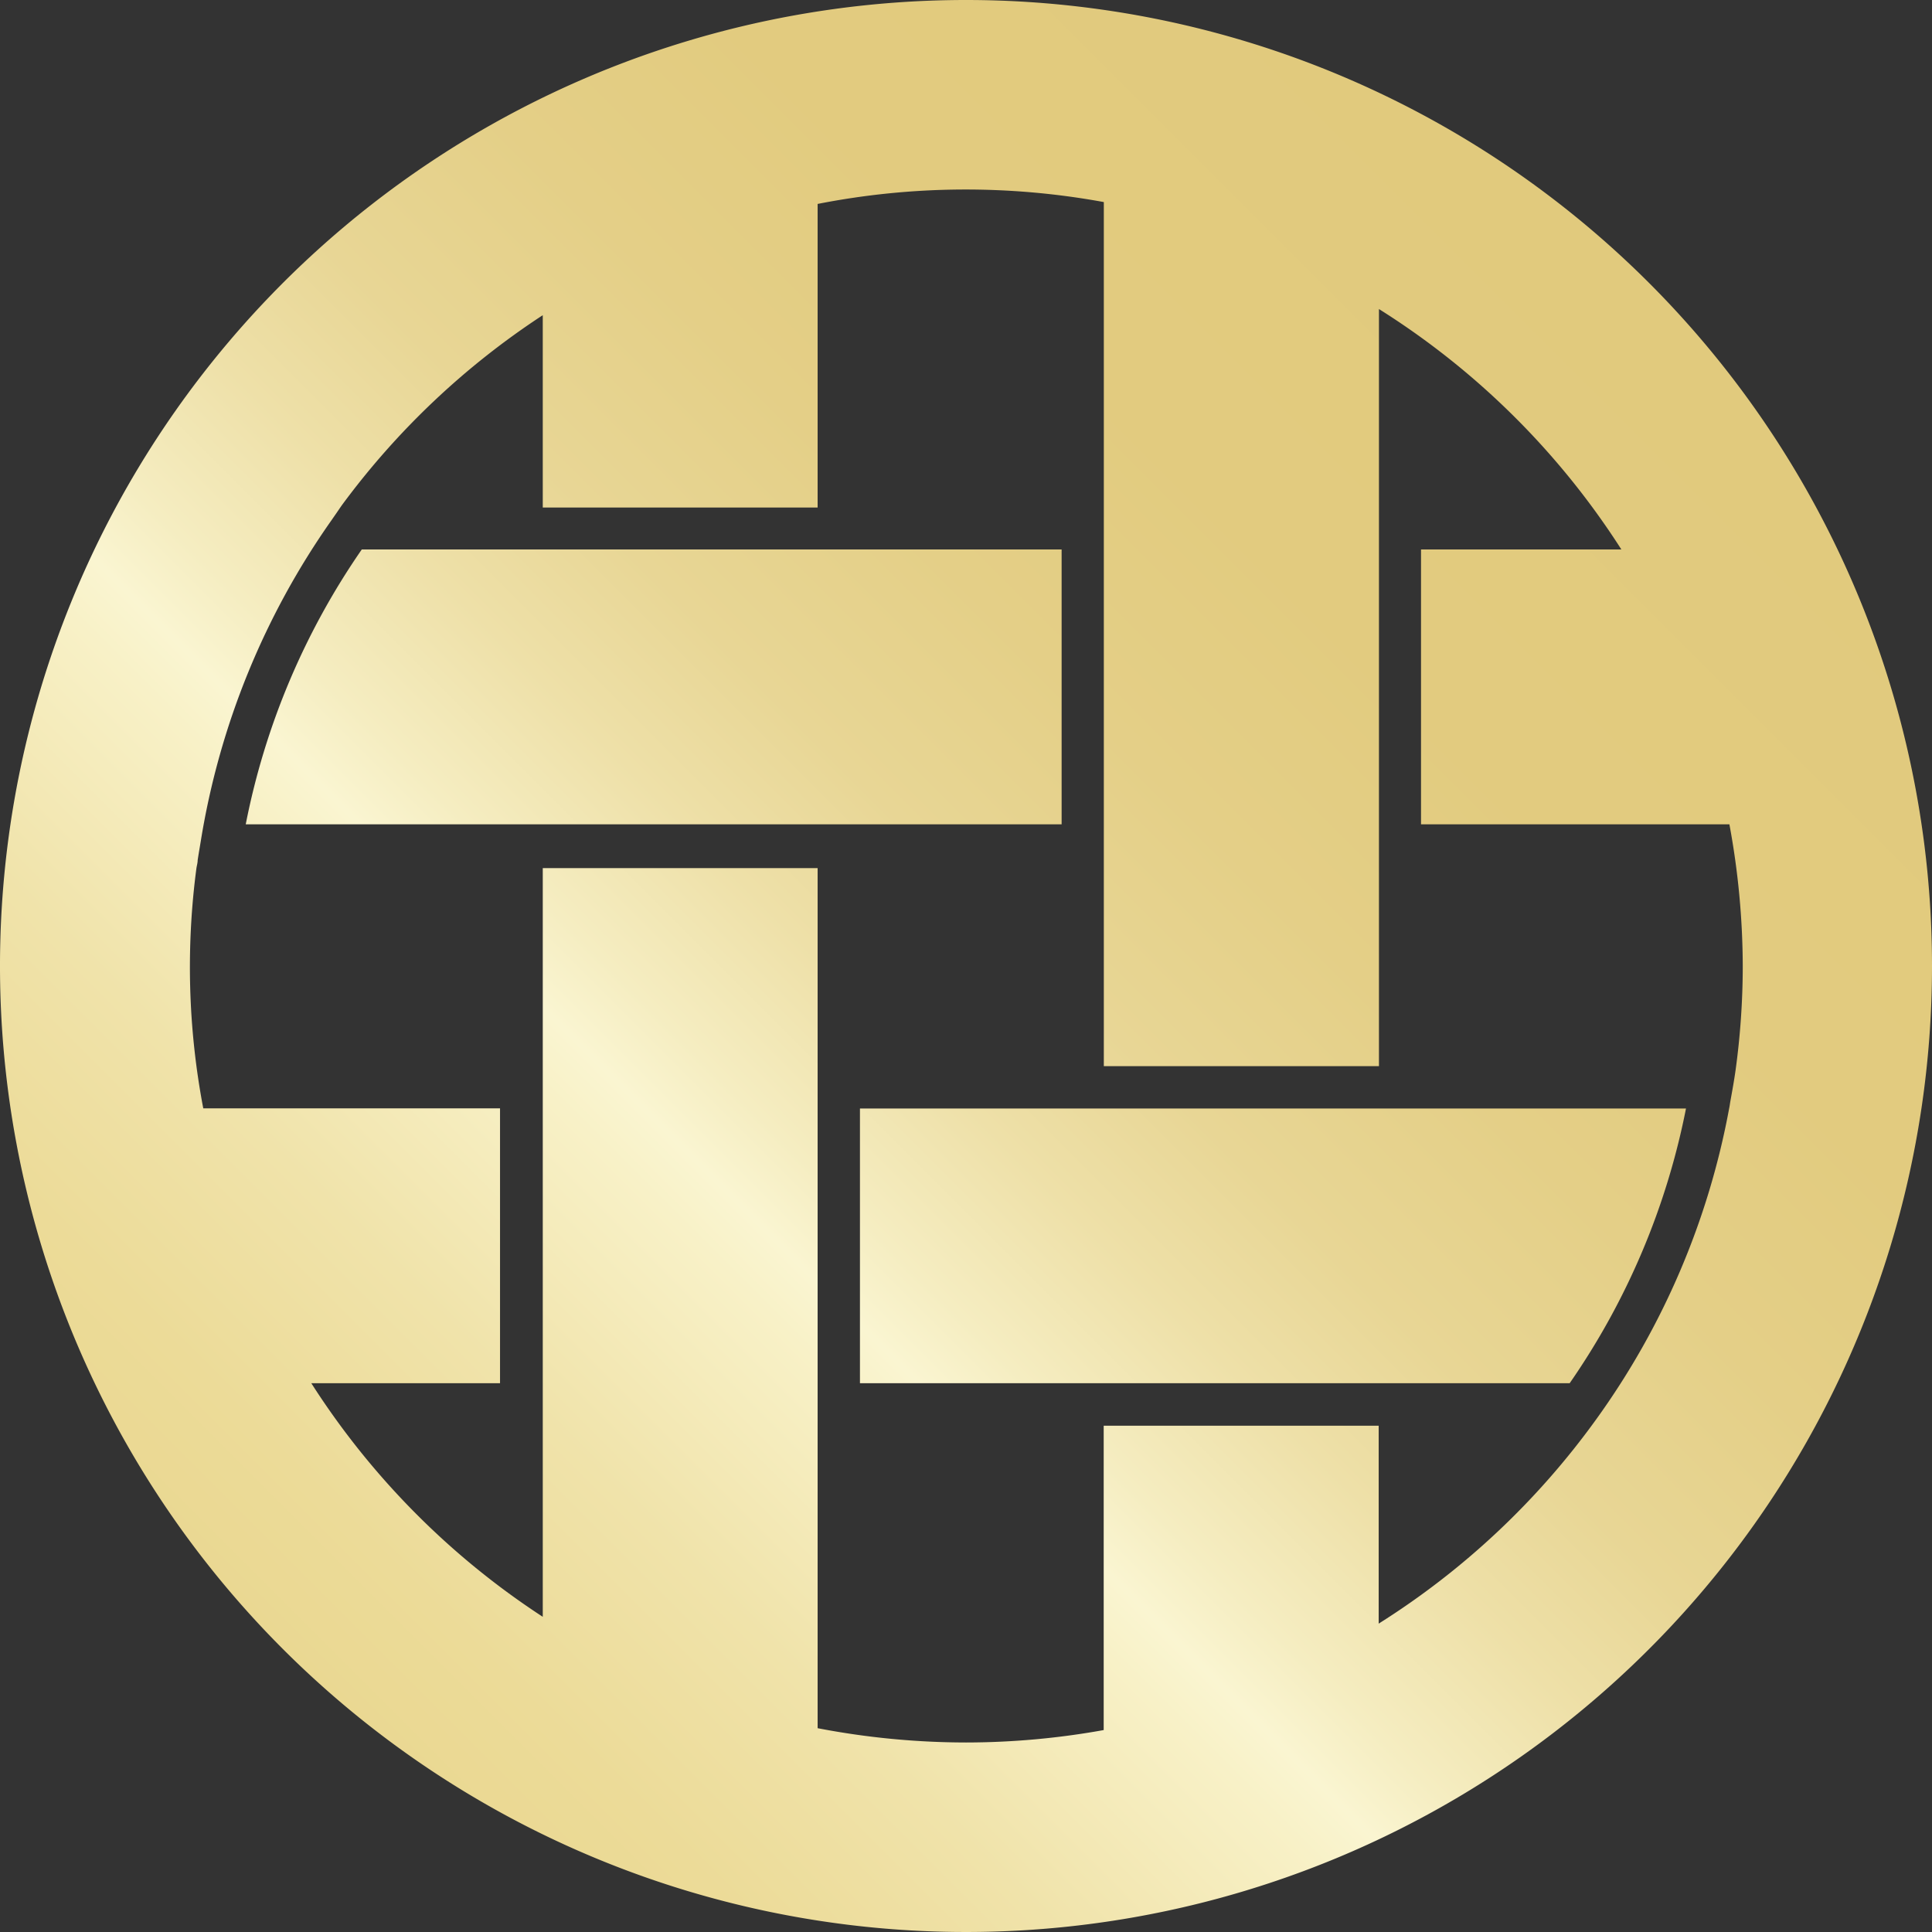 <svg id="Livello_1" data-name="Livello 1" xmlns="http://www.w3.org/2000/svg" xmlns:xlink="http://www.w3.org/1999/xlink" viewBox="0 0 144.66 144.66"><rect x="0" y="0" width="144.66" height="144.66" fill="#333333" stroke="none"/><defs><style>.cls-1{fill:url(#Sfumatura_senza_nome_49);}</style><linearGradient id="Sfumatura_senza_nome_49" x1="21.19" y1="123.48" x2="123.48" y2="21.19" gradientUnits="userSpaceOnUse"><stop offset="0" stop-color="#ead892"/><stop offset="0.07" stop-color="#ecdb98"/><stop offset="0.18" stop-color="#f0e3aa"/><stop offset="0.3" stop-color="#f8f1c7"/><stop offset="0.33" stop-color="#faf5d1"/><stop offset="0.37" stop-color="#f5edc1"/><stop offset="0.45" stop-color="#eee0a8"/><stop offset="0.53" stop-color="#e8d695"/><stop offset="0.64" stop-color="#e4cf87"/><stop offset="0.76" stop-color="#e2cb7f"/><stop offset="1" stop-color="#e1ca7d"/></linearGradient></defs><path class="cls-1" d="M79.49,61.72H18.4a54.58,54.58,0,0,1,8.69-20.58h52.4Zm-15.1,41.85h53.14A54.54,54.54,0,0,0,126.24,83H64.39Zm80.27-31.24A72.33,72.33,0,1,1,72.33,0,72.33,72.33,0,0,1,144.66,72.33Zm-15.1,10.14c.14-.77.28-1.54.39-2.32h0a57.59,57.59,0,0,0,.54-7.82,58.81,58.81,0,0,0-1-10.61H106.4V41.14h15a58.44,58.44,0,0,0-18.15-18V79.83H82.65V15.13a57.41,57.41,0,0,0-21.43.14V38H40.64V23.6a58.37,58.37,0,0,0-15,14.17h0c-.16.22-.31.45-.47.68s-.23.33-.34.49a57.66,57.66,0,0,0-9.79,24c-.08.49-.17,1-.24,1.47,0,.2-.06.39-.09.58h0a56.45,56.45,0,0,0,.51,18H37.44v20.58H23.31a58.5,58.5,0,0,0,17.33,17.49V65H61.22V129.4a59,59,0,0,0,11.11,1.07,58.31,58.31,0,0,0,10.31-.93V106.75h20.59v14.82a58.37,58.37,0,0,0,16.29-15.3h0A57.66,57.66,0,0,0,129.47,83h0C129.51,82.82,129.53,82.65,129.56,82.47Z"/></svg>